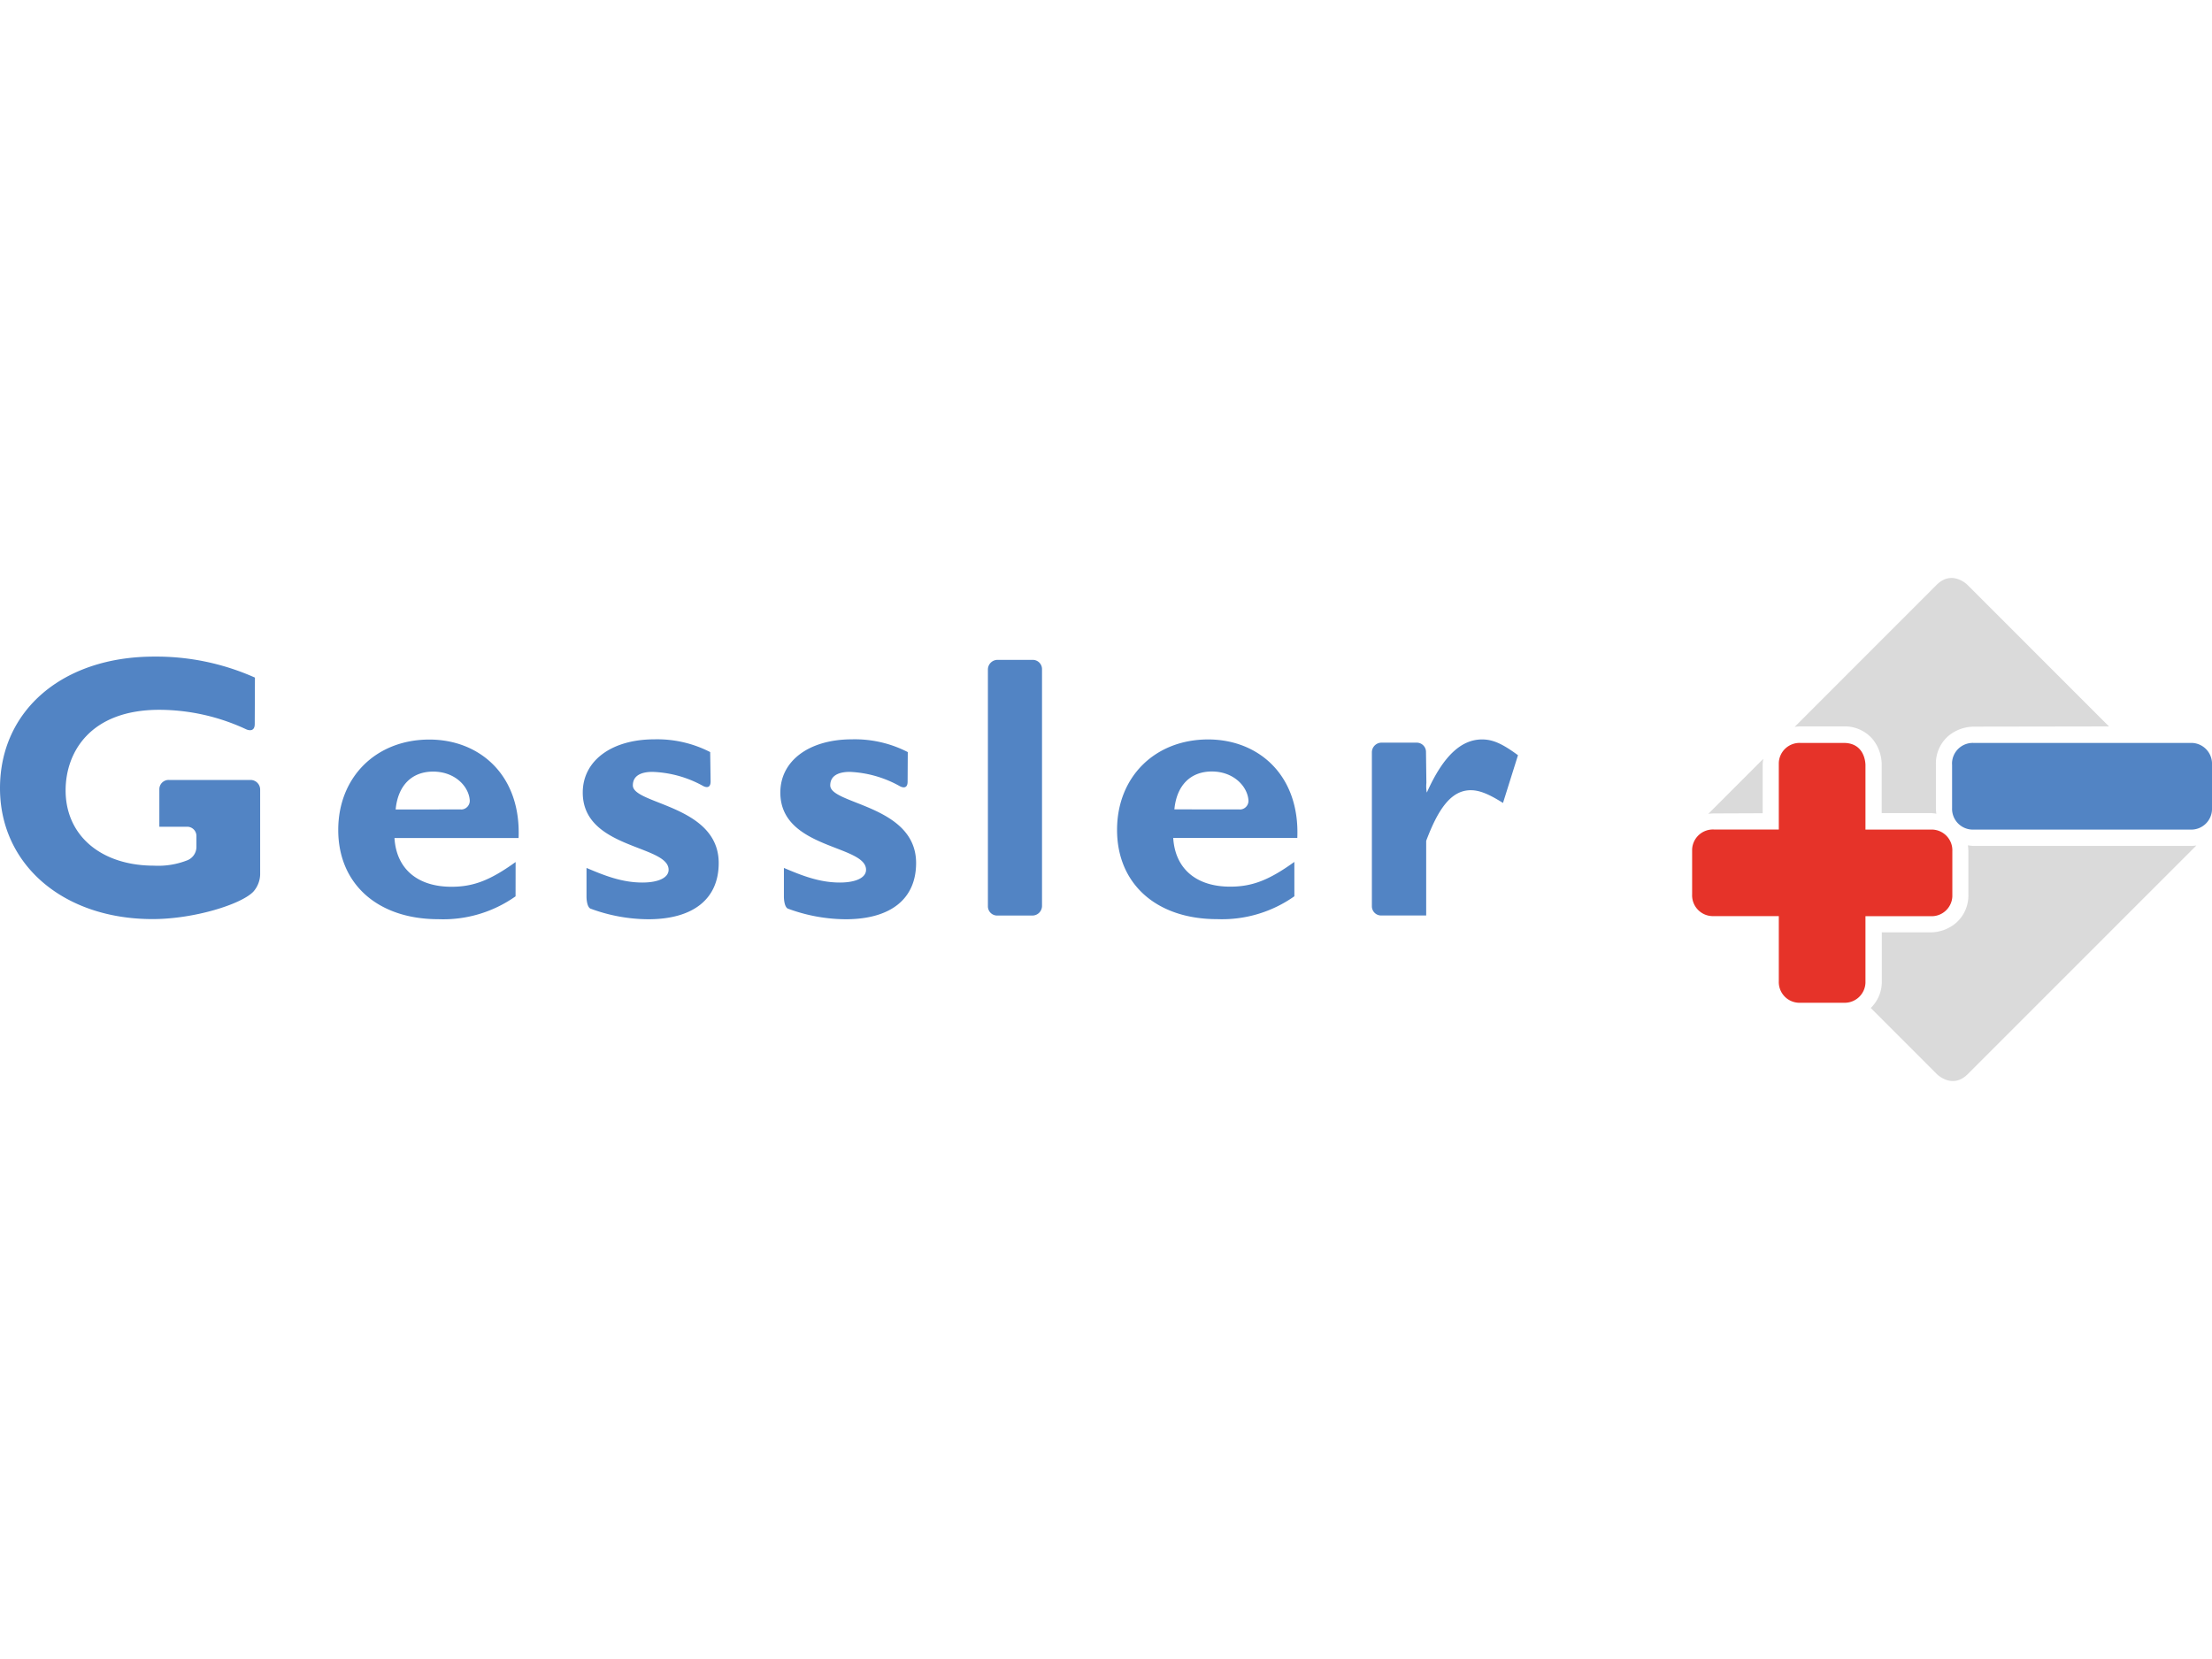 <svg id="Logos" xmlns="http://www.w3.org/2000/svg" viewBox="0 0 800 600"><defs><style>.cls-2{fill:#5284c4}</style></defs><g id="gessler"><path d="M637.5 294.12v-17.59a14.66 14.66 0 01.23-2.1l-19.92 19.92a14.6 14.6 0 012.09-.16zm39.18 70.52l23.86 23.87s5.53 5.53 11.08 0l82.74-82.74a13.52 13.52 0 01-2.1.17h-78.54a14.79 14.79 0 01-2-.23 16.21 16.21 0 01.17 2.09v15.68a13.14 13.14 0 01-4.89 10.66 14.43 14.43 0 01-8.84 3.06h-17.58v17.6a13.19 13.19 0 01-4 9.76m86.16-101.84l-51.22-51.23s-5.53-5.53-11.08 0l-51.39 51.4a13.29 13.29 0 012.09-.17h15.65a13.13 13.13 0 0110.69 4.88 14.72 14.72 0 013.06 8.86v17.6h17.68a14.68 14.68 0 012.09.23 14.6 14.6 0 01-.16-2.09v-15.68a13.13 13.13 0 014.88-10.66 14.65 14.65 0 018.86-3.06z" fill="#dadada"/><path class="cls-2" d="M706 276.53v15.67a7.51 7.51 0 007.19 7.83h78.98a7.51 7.51 0 007.83-7.19v-16.31a7.52 7.52 0 00-7.19-7.84h-79a7.51 7.51 0 00-7.83 7.19v.65"/><path d="M674.67 276.53c-.17-3.32-1.89-7.84-7.84-7.84h-15.67a7.51 7.51 0 00-7.83 7.19V300h-23.51a7.53 7.53 0 00-7.84 7.2v16.29a7.52 7.52 0 007.2 7.83h24.15v23.51a7.49 7.49 0 007.14 7.83h16.36a7.52 7.52 0 007.84-7.19v-24.12h23.59a7.49 7.49 0 007.83-7.15v-16.35a7.5 7.5 0 00-7.17-7.82h-24.25z" fill="#e63329"/><path class="cls-2" d="M92.2 245.06a87.43 87.43 0 00-36.47-7.59c-33 0-55.73 19.38-55.73 47.6 0 27.66 22.92 47.33 55.18 47.33 14.92 0 32-5.3 36.44-9.91a9.8 9.8 0 002.47-6.16v-30.67a3.49 3.49 0 00-3.41-3.58H61.05a3.35 3.35 0 00-3.42 3.28V299h10a3.34 3.34 0 013.41 3.28v4.11a5.24 5.24 0 01-3.16 4.69 28.67 28.67 0 01-12.15 2c-19.13 0-32-10.85-32-27.23 0-13.7 8.82-29.14 33.9-29.14a74.7 74.7 0 0131.42 7.06s3.08 1.48 3.08-1.93zm94.28 66.7c-9.22 6.64-15.31 8.95-23.19 8.95-12.34 0-19.95-6.52-20.62-17.62h44.88c.94-22.77-14.1-35.62-32.27-35.62-19.25 0-32.95 13.56-32.95 32.69 0 19.52 14.25 32.28 36.2 32.28a45.28 45.28 0 0027.93-8.27zm-43.39-19c.82-8.67 5.83-13.7 13.56-13.7s12.73 5.15 13.22 10.14a3.16 3.16 0 01-2.7 3.54 3.37 3.37 0 01-.55 0zM256.85 272a41.89 41.89 0 00-20.19-4.61c-15.47 0-25.9 7.73-25.9 19.25 0 20.49 31.05 18.86 31.05 27.93 0 2.85-3.67 4.61-9.49 4.61-7.46 0-13.83-2.58-20.2-5.28v10.5s0 3.41 1.37 4.19a60.92 60.92 0 0020.95 3.87c16.27 0 25.49-7.33 25.49-20.34 0-20.95-31.05-21.16-31.05-28.07 0-4.34 4.49-4.89 7.06-4.89a40.48 40.48 0 0118.17 5S257 286 257 282.6zm71.46 0a41.89 41.89 0 00-20.19-4.61c-15.46 0-25.9 7.73-25.9 19.25 0 20.49 31 18.86 31 27.93 0 2.85-3.66 4.61-9.49 4.61-7.46 0-13.83-2.58-20.22-5.28v10.5s0 3.41 1.37 4.19a60.92 60.92 0 0020.95 3.87c16.28 0 25.49-7.33 25.49-20.34 0-20.95-31.05-21.16-31.05-28.07 0-4.34 4.49-4.89 7.07-4.89a40.42 40.42 0 0118 5.12s2.91 1.8 2.91-1.62zm48.55-29.94a3.35 3.35 0 00-3.29-3.41h-12.7a3.5 3.5 0 00-3.58 3.41v85.65a3.34 3.34 0 003.29 3.41h12.69a3.5 3.5 0 003.59-3.41v-85.63zm91.26 69.66c-9.22 6.64-15.32 8.95-23.2 8.95-12.34 0-19.92-6.52-20.61-17.62h44.88c.94-22.77-14.1-35.62-32.27-35.62-19.25.02-32.92 13.57-32.92 32.71 0 19.52 14.22 32.28 36.2 32.28a45.36 45.36 0 0027.93-8.27zm-43.39-19c.82-8.67 5.82-13.7 13.55-13.7s12.72 5.19 13.22 10.18a3.14 3.14 0 01-2.69 3.54 3.37 3.37 0 01-.55 0zm91-20.72a3.35 3.35 0 00-3.29-3.41h-12.7a3.5 3.5 0 00-3.58 3.41v55.69a3.34 3.34 0 003.29 3.41h16.35v-27c4.34-11.52 9-18.31 16.13-18.31 3.12 0 6.5 1.36 11.65 4.61l5.42-17.27c-5.7-4.19-9.1-5.7-13-5.7-7.61 0-14.1 6.1-19.93 19.13H516a13 13 0 01-.13-3.41z"/></g></svg>